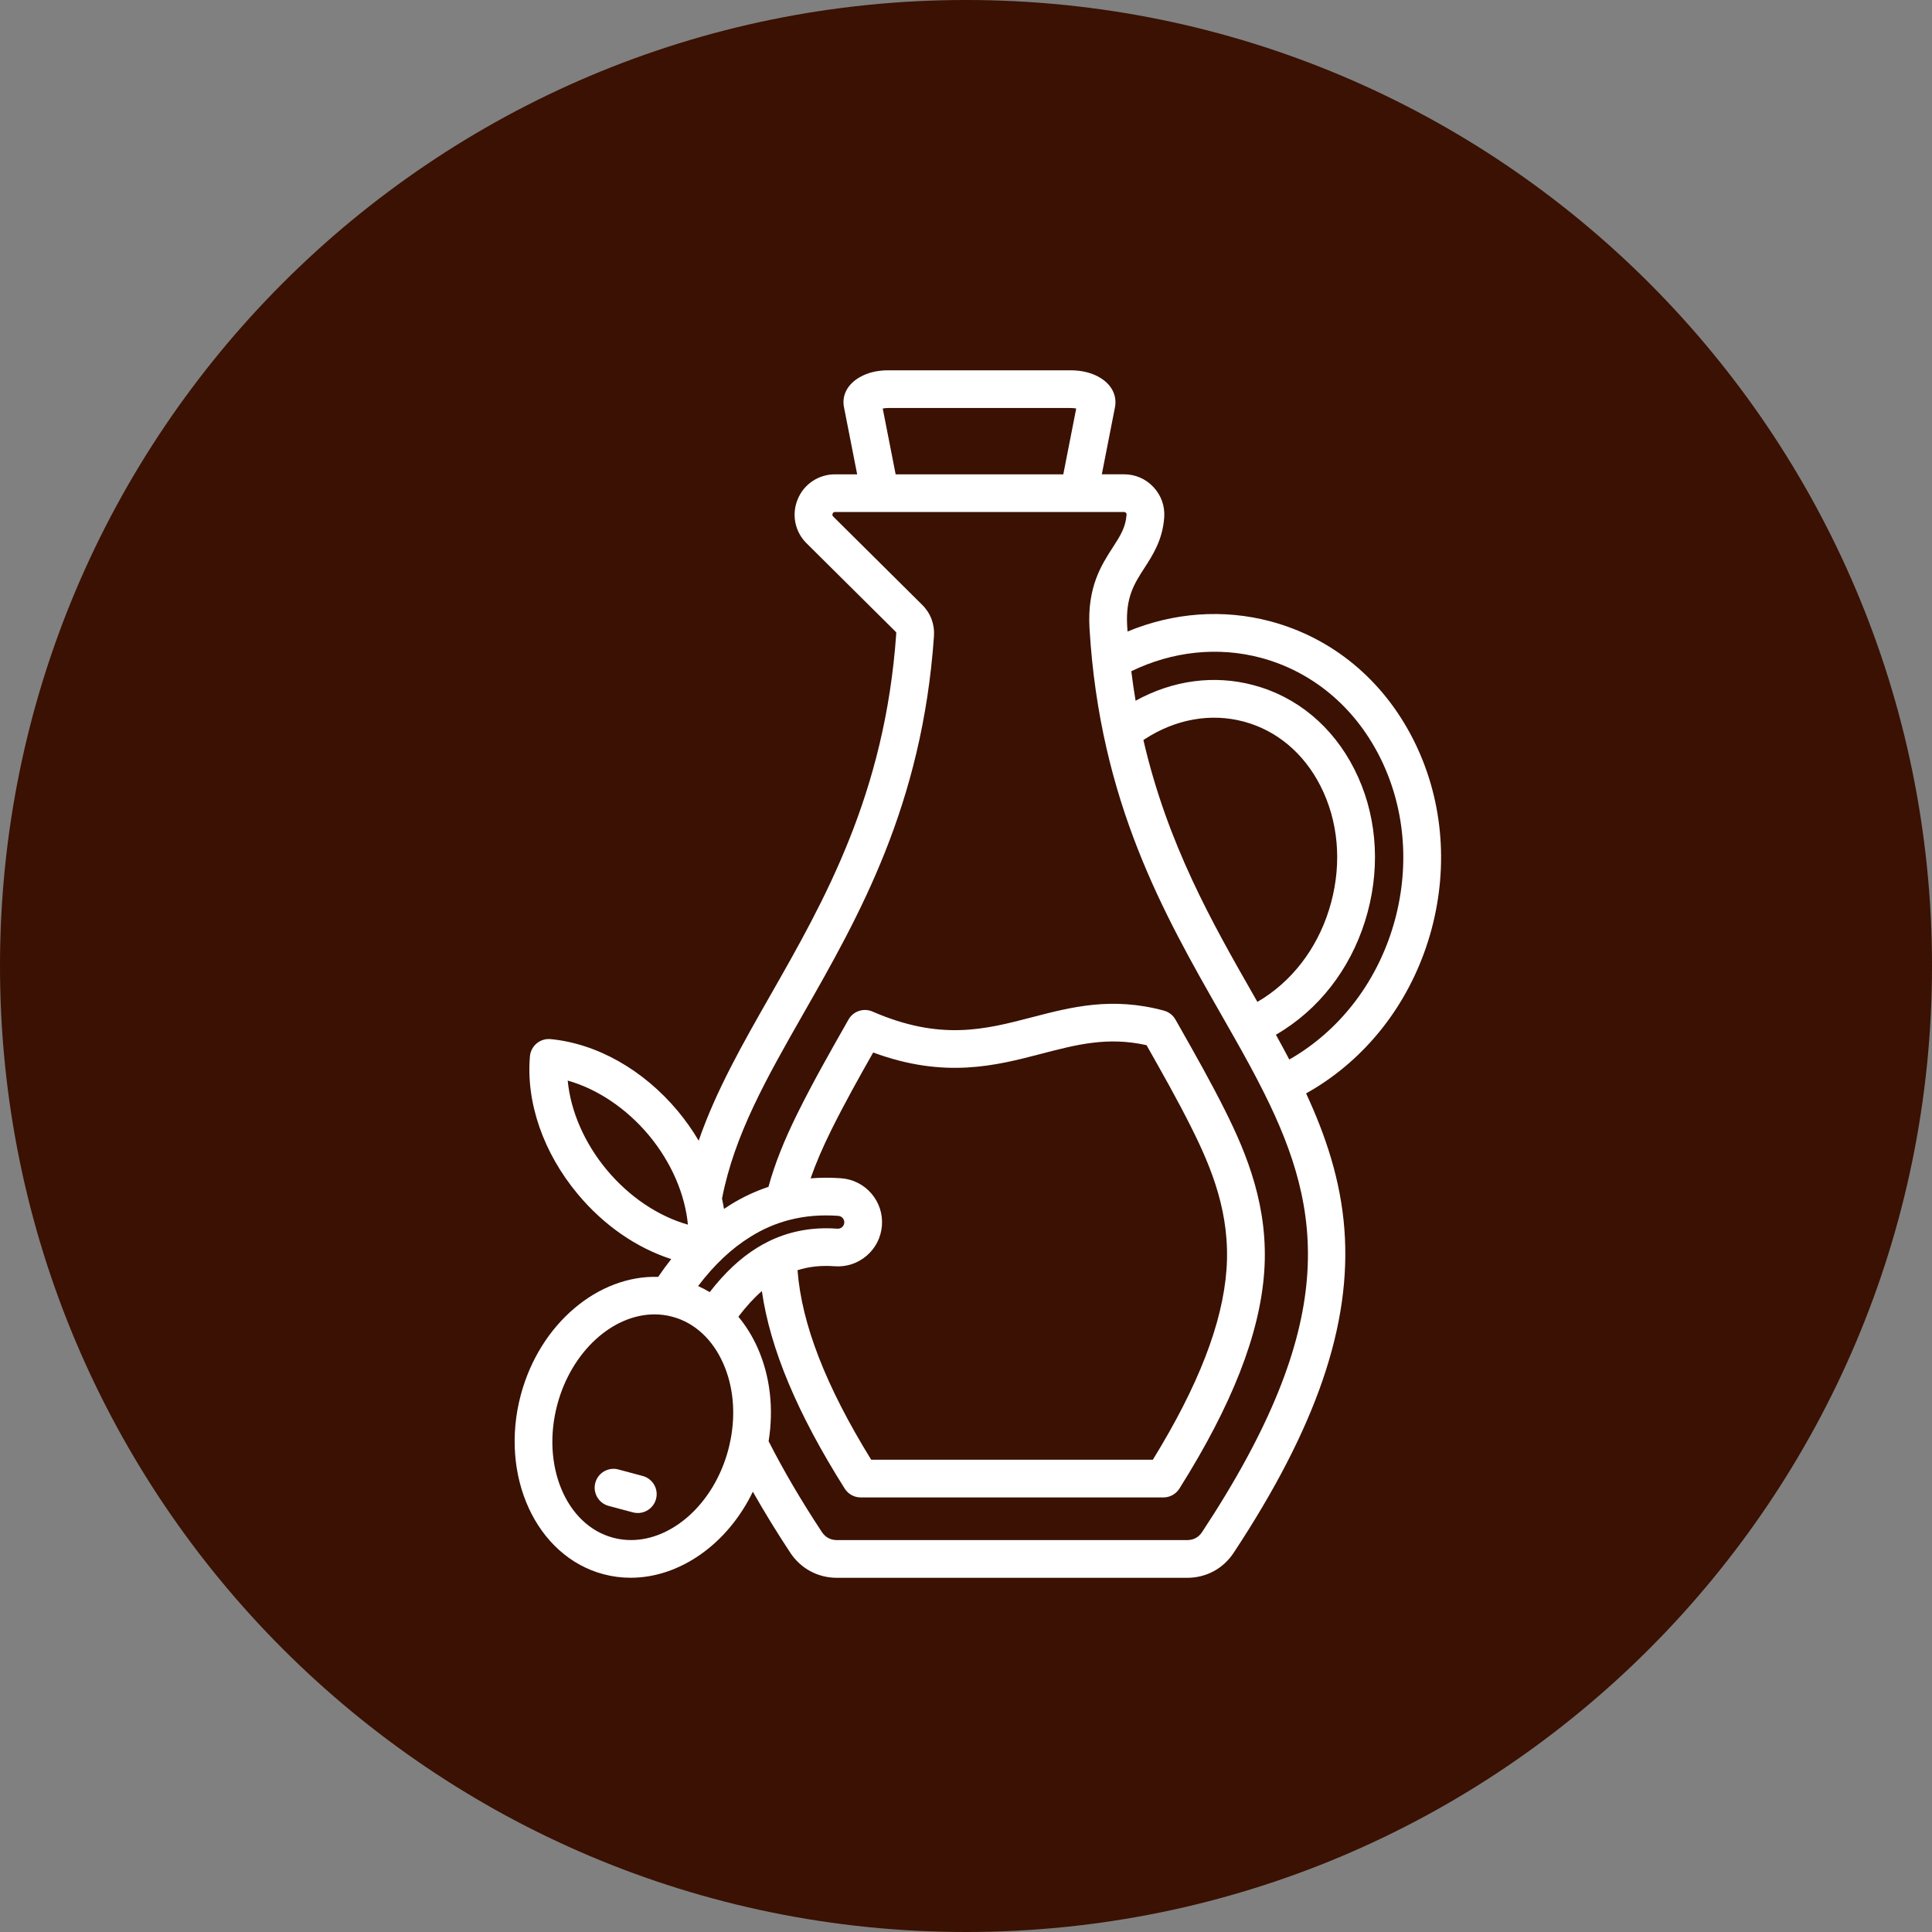 <svg width="120" height="120" viewBox="0 0 120 120" fill="none" xmlns="http://www.w3.org/2000/svg">
<rect x="0" y="0" width="120" height="120" fill="#808080" stroke="none"/>
<g clip-path="url(#clip0_958_45755)">
<path d="M60 0C26.863 0 0 26.863 0 60C0 93.137 26.863 120 60 120C93.137 120 120 93.137 120 60C120 26.863 93.137 0 60 0Z" fill="#3A1102"/>
<g clip-path="url(#clip1_958_45755)">
<path d="M87.775 45.919C85.901 42.225 82.756 39.623 78.918 38.595C75.984 37.812 72.887 38.042 70.034 39.225C70.027 39.112 70.016 38.999 70.011 38.885C69.906 37.098 70.452 36.254 71.083 35.277C71.612 34.458 72.211 33.531 72.312 32.136C72.359 31.426 72.128 30.777 71.643 30.252C71.154 29.734 70.52 29.46 69.807 29.46H68.436L69.253 25.297C69.396 24.551 69.027 23.851 68.269 23.426C67.772 23.144 67.177 23 66.493 23H55.177C54.49 23 53.891 23.145 53.405 23.426C52.636 23.86 52.271 24.567 52.424 25.306L53.24 29.461H51.866C50.84 29.461 49.928 30.072 49.547 31.01C49.155 31.953 49.371 33.027 50.094 33.742L55.623 39.23C55.666 39.273 55.672 39.289 55.667 39.353C54.973 49.326 51.195 55.949 47.864 61.792C46.132 64.827 44.473 67.739 43.396 70.849C43.02 70.213 42.589 69.597 42.1 69.009C39.959 66.446 37.078 64.817 34.197 64.541C33.886 64.512 33.574 64.607 33.334 64.808C33.093 65.009 32.943 65.296 32.915 65.608C32.667 68.491 33.752 71.612 35.89 74.173C37.506 76.111 39.546 77.513 41.691 78.203C41.416 78.553 41.146 78.92 40.88 79.309C37.176 79.193 33.544 82.19 32.352 86.624C31.002 91.656 33.298 96.658 37.471 97.774C38.035 97.925 38.604 97.997 39.171 97.997C42.222 97.997 45.194 95.901 46.761 92.652C47.457 93.882 48.233 95.149 49.086 96.443C49.744 97.433 50.8 98.001 51.986 98.001H73.733C74.921 98.001 75.978 97.432 76.63 96.44C81.768 88.65 83.952 82.269 83.503 76.358C83.272 73.322 82.359 70.577 81.125 67.914C81.427 67.745 81.724 67.566 82.012 67.379C85.377 65.19 87.829 61.761 88.915 57.723C89.996 53.688 89.591 49.496 87.775 45.919ZM78.099 62.228C78.017 62.084 77.934 61.94 77.851 61.795C75.31 57.345 72.516 52.449 71.019 45.966C71.047 45.947 71.073 45.928 71.101 45.91C73.024 44.659 75.208 44.273 77.252 44.819C79.292 45.362 80.986 46.783 82.02 48.822C83.118 50.983 83.352 53.552 82.678 56.059C82.009 58.56 80.523 60.666 78.492 61.988C78.363 62.072 78.232 62.151 78.099 62.228ZM54.828 25.373C54.93 25.354 55.049 25.342 55.177 25.342H66.493C66.622 25.342 66.742 25.352 66.846 25.373L66.043 29.461H55.63L54.828 25.373ZM54.125 74.133C53.648 73.577 52.981 73.24 52.246 73.184C51.6 73.137 50.968 73.139 50.348 73.189C50.671 72.263 51.095 71.274 51.643 70.169C52.446 68.551 53.345 66.941 54.235 65.372C58.683 67.016 61.859 66.188 64.684 65.451C66.882 64.878 68.797 64.379 71.214 64.918L71.233 64.952C72.172 66.611 73.145 68.328 74.008 70.057C75.281 72.598 76.424 75.422 76.181 78.838C75.94 82.18 74.443 86.054 71.606 90.665H54.11C51.288 86.088 49.791 82.234 49.537 78.903C49.537 78.9 49.537 78.898 49.537 78.895C50.248 78.668 51.009 78.588 51.829 78.649C52.562 78.705 53.269 78.474 53.827 77.998C54.384 77.522 54.722 76.856 54.778 76.127C54.834 75.397 54.603 74.69 54.125 74.133ZM49.008 75.778C49.013 75.777 49.017 75.775 49.023 75.775C49.981 75.526 50.993 75.441 52.071 75.52C52.215 75.531 52.303 75.611 52.344 75.66C52.385 75.707 52.452 75.806 52.44 75.95C52.428 76.093 52.349 76.181 52.3 76.222C52.253 76.262 52.152 76.328 52.008 76.317C50.536 76.207 49.161 76.445 47.903 77.026C47.843 77.05 47.786 77.078 47.731 77.11C47.495 77.226 47.262 77.353 47.034 77.495C45.983 78.144 45.012 79.052 44.083 80.255C43.849 80.116 43.609 79.99 43.359 79.88C44.369 78.55 45.442 77.542 46.615 76.817C47.378 76.339 48.173 75.997 49.008 75.778ZM37.694 72.671C36.301 71.004 35.438 69.005 35.262 67.117C37.089 67.631 38.904 68.839 40.298 70.508C41.689 72.176 42.551 74.176 42.727 76.064C40.898 75.55 39.086 74.341 37.694 72.671ZM39.193 95.656C38.82 95.656 38.447 95.609 38.079 95.51C35.155 94.728 33.604 91.011 34.619 87.228C35.507 83.921 38.068 81.639 40.653 81.639C41.026 81.639 41.398 81.686 41.765 81.786C43.136 82.152 44.256 83.182 44.921 84.685C45.542 86.088 45.699 87.74 45.382 89.4C45.371 89.441 45.363 89.482 45.355 89.524C45.319 89.706 45.278 89.886 45.229 90.068C44.34 93.376 41.777 95.656 39.193 95.656ZM74.669 95.152C74.449 95.488 74.133 95.658 73.731 95.658H51.986C51.584 95.658 51.267 95.486 51.044 95.151C49.754 93.194 48.646 91.301 47.74 89.517C48.066 87.5 47.837 85.484 47.067 83.74C46.742 83.007 46.336 82.353 45.862 81.784C46.34 81.153 46.824 80.623 47.321 80.189C47.834 83.773 49.525 87.802 52.468 92.461C52.682 92.801 53.058 93.008 53.46 93.008H72.26C72.664 93.008 73.038 92.801 73.254 92.46C76.521 87.273 78.244 82.873 78.523 79.005C78.808 75.017 77.462 71.715 76.11 69.012C75.221 67.228 74.233 65.485 73.278 63.799L73.01 63.327C72.856 63.055 72.6 62.855 72.297 62.773C69.052 61.893 66.532 62.551 64.094 63.185C61.175 63.945 58.417 64.665 54.191 62.829C53.64 62.59 52.997 62.804 52.702 63.326L52.567 63.565C51.544 65.365 50.486 67.228 49.544 69.131C48.697 70.839 48.113 72.315 47.731 73.717C46.915 73.988 46.13 74.356 45.38 74.82C45.241 74.907 45.104 74.996 44.968 75.088C44.933 74.874 44.892 74.662 44.845 74.448C45.617 70.476 47.605 66.981 49.905 62.949C53.361 56.889 57.279 50.02 58.01 39.518C58.062 38.776 57.801 38.082 57.276 37.565L51.748 32.078C51.696 32.026 51.687 31.977 51.719 31.898C51.747 31.829 51.789 31.801 51.867 31.801H54.654C54.656 31.801 54.657 31.801 54.659 31.801H67.008C67.009 31.801 67.011 31.801 67.012 31.801C67.014 31.801 67.015 31.801 67.016 31.801H69.807C69.868 31.801 69.892 31.811 69.928 31.849C69.964 31.887 69.977 31.909 69.972 31.975C69.915 32.765 69.579 33.285 69.114 34.005C68.405 35.102 67.523 36.469 67.671 39.021C68.312 49.807 72.299 56.791 75.815 62.952C76.088 63.43 76.357 63.9 76.619 64.366C76.624 64.373 76.628 64.382 76.633 64.389C77.299 65.567 77.93 66.712 78.498 67.849C78.502 67.858 78.504 67.867 78.508 67.876C78.516 67.893 78.527 67.908 78.536 67.925C82.17 75.219 83.234 82.165 74.669 95.152ZM86.648 57.115C85.712 60.594 83.61 63.541 80.727 65.416C80.516 65.554 80.3 65.684 80.08 65.809C79.81 65.294 79.533 64.782 79.248 64.268C79.426 64.165 79.603 64.06 79.776 63.945C82.29 62.309 84.126 59.722 84.945 56.662C85.769 53.599 85.474 50.438 84.115 47.762C82.775 45.121 80.553 43.272 77.86 42.556C75.417 41.902 72.845 42.249 70.534 43.524C70.433 42.926 70.344 42.315 70.267 41.691C72.827 40.449 75.655 40.149 78.313 40.856C81.496 41.71 84.113 43.884 85.684 46.978C87.237 50.04 87.579 53.64 86.648 57.115ZM40.747 93.107C40.606 93.63 40.132 93.976 39.614 93.976C39.513 93.976 39.411 93.963 39.31 93.936L37.804 93.534C37.179 93.367 36.808 92.724 36.975 92.1C37.142 91.476 37.787 91.103 38.412 91.272L39.918 91.675C40.543 91.842 40.914 92.483 40.747 93.107Z" fill="white"/>
</g>
</g>
<defs>
<clipPath id="clip0_958_45755">
<rect width="120" height="120" fill="white"/>
</clipPath>
<clipPath id="clip1_958_45755">
<rect width="59" height="75" fill="white" transform="translate(31 23)"/>
</clipPath>
</defs>
</svg>
